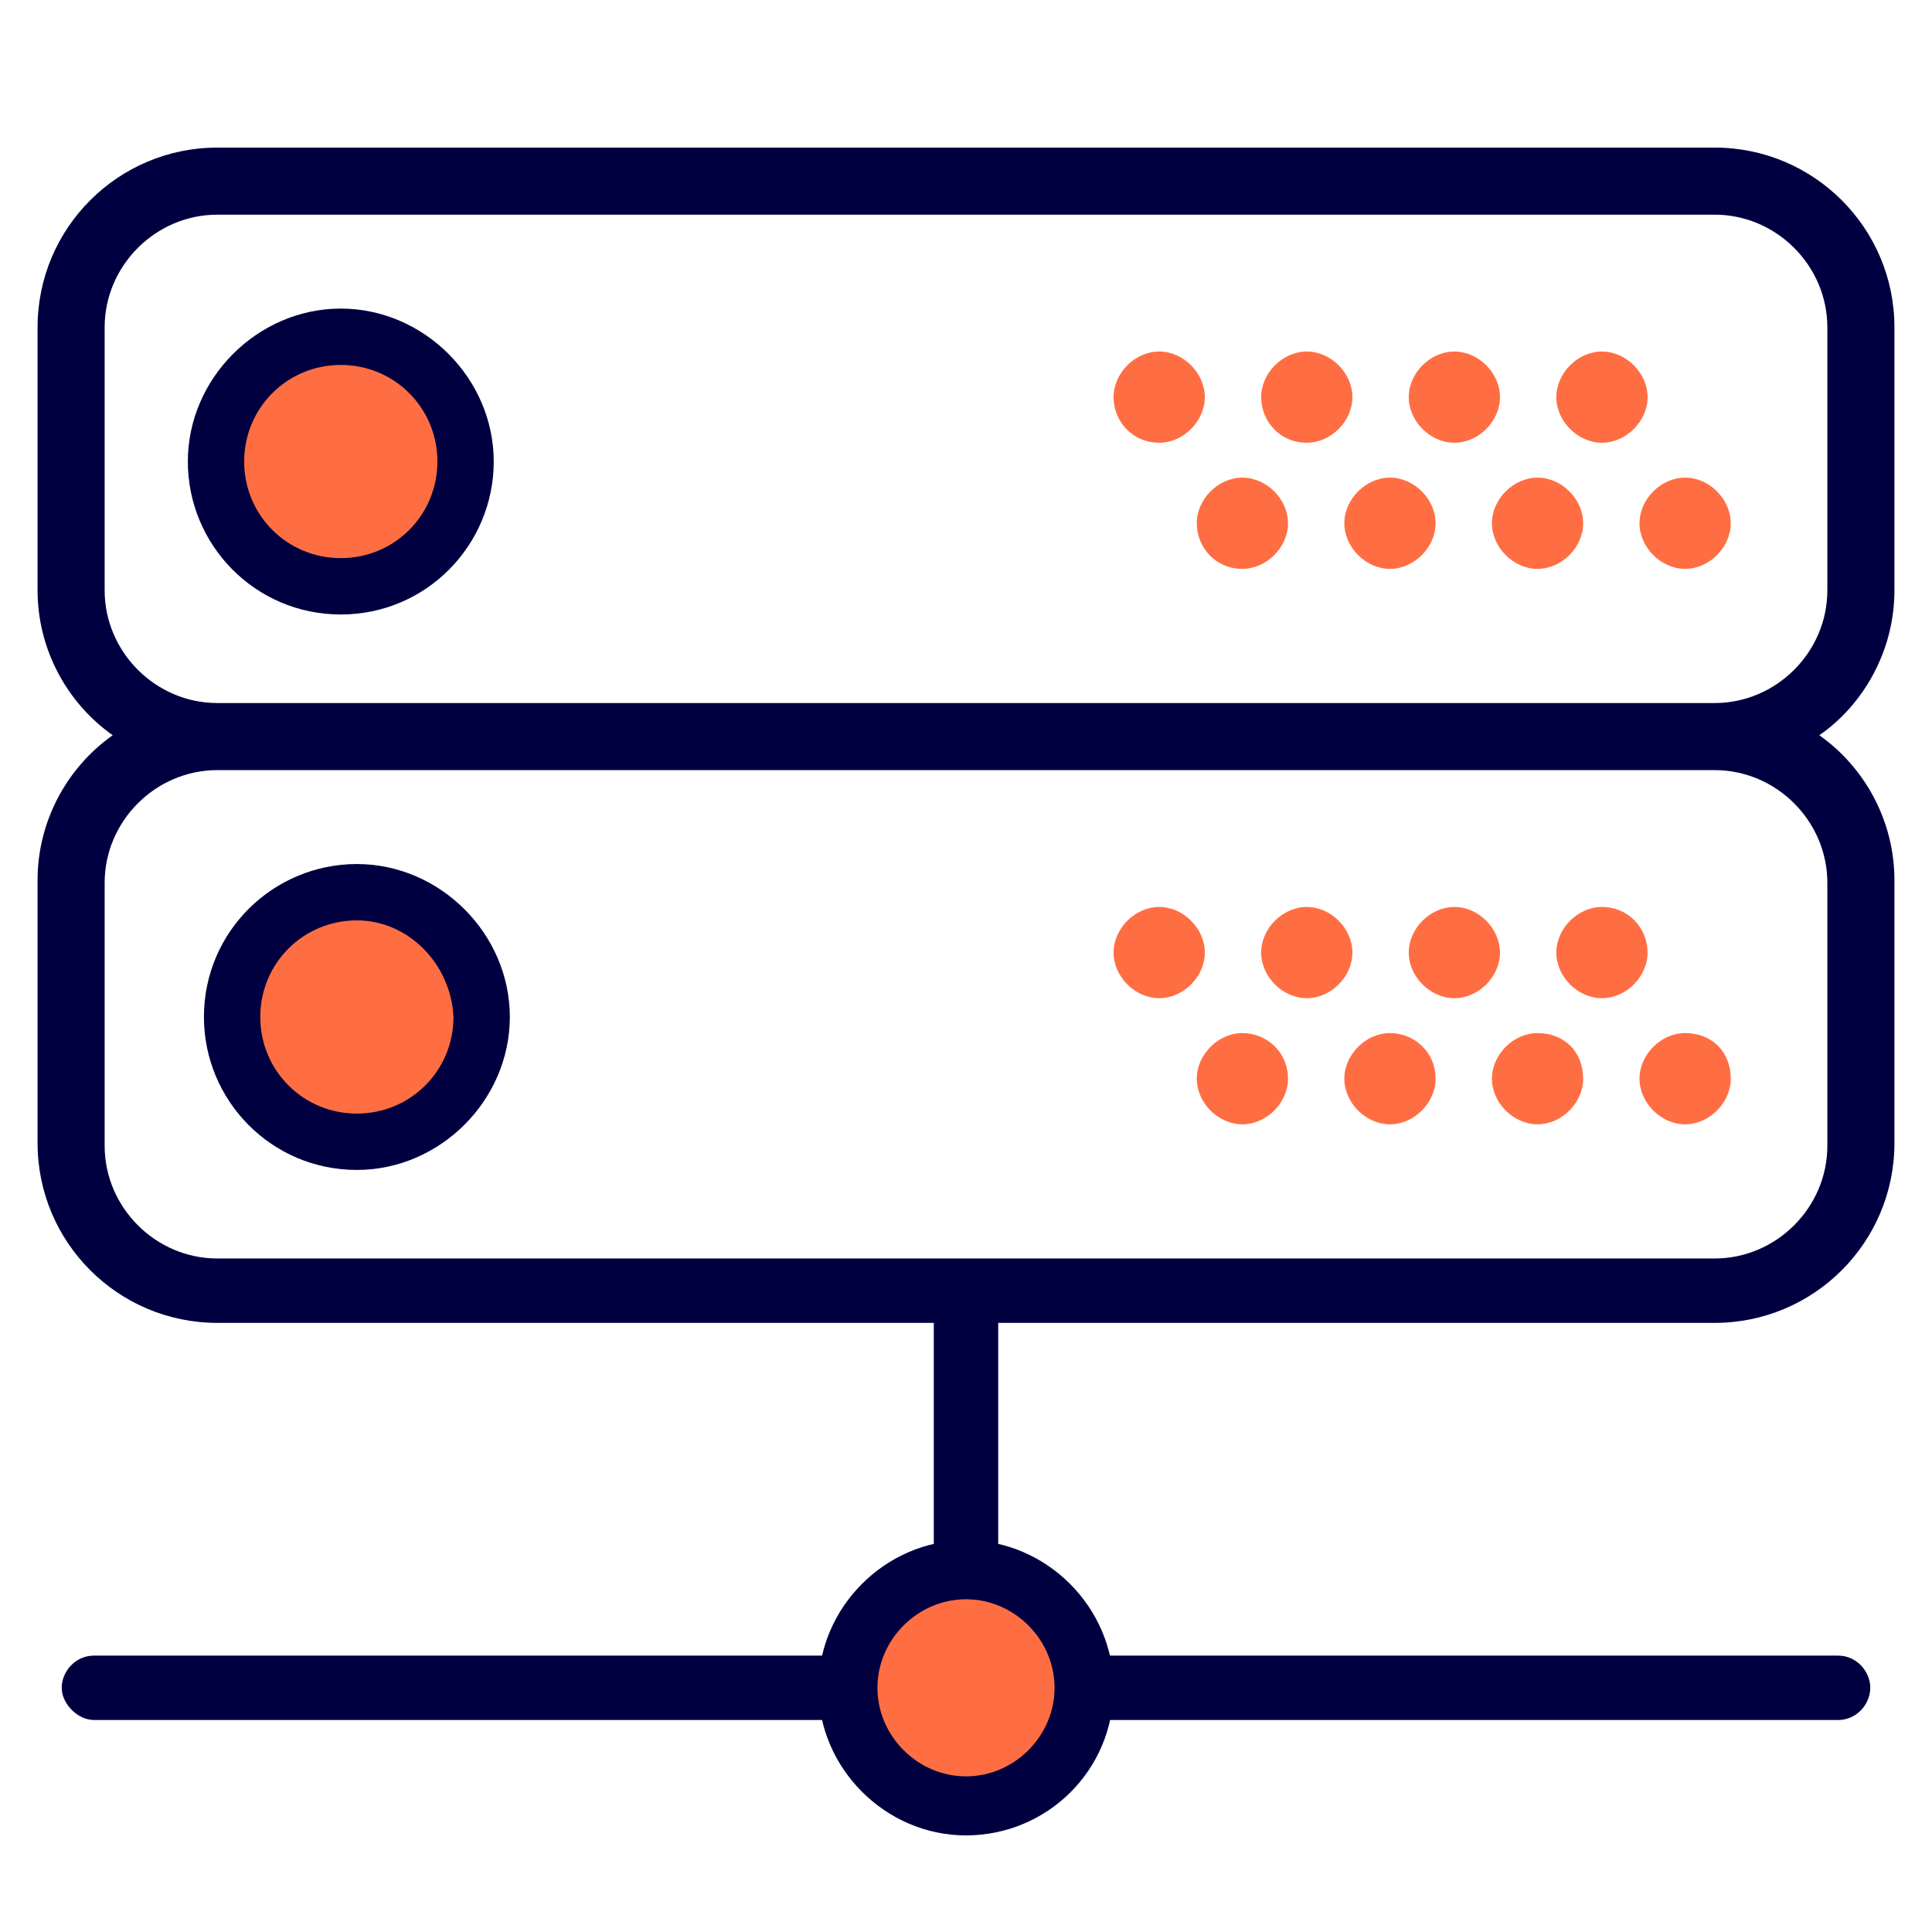 <?xml version="1.0" encoding="utf-8"?>
<!-- Generator: Adobe Illustrator 25.1.0, SVG Export Plug-In . SVG Version: 6.00 Build 0)  -->
<svg version="1.1" id="Layer_1" xmlns="http://www.w3.org/2000/svg" xmlns:xlink="http://www.w3.org/1999/xlink" x="0px" y="0px"
	 viewBox="0 0 72 72" style="enable-background:new 0 0 72 72;" xml:space="preserve">
<style type="text/css">
	.st0{fill:#FF6E42;}
	.st1{fill:#000041;}
</style>
<g>
	<g>
		<path class="st0" d="M43.2,16.5c0.9,0,1.7-0.8,1.7-1.7c0-0.9-0.8-1.7-1.7-1.7c-0.9,0-1.7,0.8-1.7,1.7
			C41.5,15.7,42.2,16.5,43.2,16.5z"/>
		<path class="st0" d="M48.7,16.5c0.9,0,1.7-0.8,1.7-1.7c0-0.9-0.8-1.7-1.7-1.7c-0.9,0-1.7,0.8-1.7,1.7C47,15.7,47.7,16.5,48.7,16.5
			z"/>
		<path class="st0" d="M54.2,16.5c0.9,0,1.7-0.8,1.7-1.7c0-0.9-0.8-1.7-1.7-1.7c-0.9,0-1.7,0.8-1.7,1.7
			C52.5,15.7,53.3,16.5,54.2,16.5z"/>
		<path class="st0" d="M59.7,16.5c0.9,0,1.7-0.8,1.7-1.7c0-0.9-0.8-1.7-1.7-1.7c-0.9,0-1.7,0.8-1.7,1.7C58,15.7,58.8,16.5,59.7,16.5
			z"/>
		<path class="st0" d="M46.3,21.2c0.9,0,1.7-0.8,1.7-1.7c0-0.9-0.8-1.7-1.7-1.7c-0.9,0-1.7,0.8-1.7,1.7
			C44.6,20.4,45.3,21.2,46.3,21.2z"/>
		<path class="st0" d="M51.8,21.2c0.9,0,1.7-0.8,1.7-1.7c0-0.9-0.8-1.7-1.7-1.7c-0.9,0-1.7,0.8-1.7,1.7
			C50.1,20.4,50.9,21.2,51.8,21.2z"/>
		<path class="st0" d="M57.3,21.2c0.9,0,1.7-0.8,1.7-1.7c0-0.9-0.8-1.7-1.7-1.7c-0.9,0-1.7,0.8-1.7,1.7
			C55.6,20.4,56.4,21.2,57.3,21.2z"/>
		<path class="st0" d="M62.8,21.2c0.9,0,1.7-0.8,1.7-1.7c0-0.9-0.8-1.7-1.7-1.7c-0.9,0-1.7,0.8-1.7,1.7
			C61.1,20.4,61.9,21.2,62.8,21.2z"/>
		<path class="st0" d="M43.2,33.8c-0.9,0-1.7,0.8-1.7,1.7c0,0.9,0.8,1.7,1.7,1.7c0.9,0,1.7-0.8,1.7-1.7
			C44.9,34.6,44.1,33.8,43.2,33.8z"/>
		<path class="st0" d="M48.7,33.8c-0.9,0-1.7,0.8-1.7,1.7c0,0.9,0.8,1.7,1.7,1.7c0.9,0,1.7-0.8,1.7-1.7
			C50.4,34.6,49.6,33.8,48.7,33.8z"/>
		<path class="st0" d="M54.2,33.8c-0.9,0-1.7,0.8-1.7,1.7c0,0.9,0.8,1.7,1.7,1.7c0.9,0,1.7-0.8,1.7-1.7
			C55.9,34.6,55.1,33.8,54.2,33.8z"/>
		<path class="st0" d="M59.7,33.8c-0.9,0-1.7,0.8-1.7,1.7c0,0.9,0.8,1.7,1.7,1.7c0.9,0,1.7-0.8,1.7-1.7
			C61.4,34.6,60.7,33.8,59.7,33.8z"/>
		<path class="st0" d="M46.3,38.5c-0.9,0-1.7,0.8-1.7,1.7c0,0.9,0.8,1.7,1.7,1.7c0.9,0,1.7-0.8,1.7-1.7C48,39.2,47.2,38.5,46.3,38.5
			z"/>
		<path class="st0" d="M51.8,38.5c-0.9,0-1.7,0.8-1.7,1.7c0,0.9,0.8,1.7,1.7,1.7c0.9,0,1.7-0.8,1.7-1.7
			C53.5,39.2,52.7,38.5,51.8,38.5z"/>
		<path class="st0" d="M57.3,38.5c-0.9,0-1.7,0.8-1.7,1.7c0,0.9,0.8,1.7,1.7,1.7c0.9,0,1.7-0.8,1.7-1.7C59,39.2,58.3,38.5,57.3,38.5
			z"/>
		<path class="st0" d="M62.8,38.5c-0.9,0-1.7,0.8-1.7,1.7c0,0.9,0.8,1.7,1.7,1.7c0.9,0,1.7-0.8,1.7-1.7
			C64.5,39.2,63.8,38.5,62.8,38.5z"/>
	</g>
	<g>
		<path class="st1" d="M68.5,61.7h-65c-0.7,0-1.2,0.6-1.2,1.2s0.6,1.2,1.2,1.2h65c0.7,0,1.2-0.6,1.2-1.2S69.2,61.7,68.5,61.7z"/>
		<path class="st1" d="M70.6,22v-9.8c0-3.7-3-6.7-6.7-6.7H8.1c-3.7,0-6.7,3-6.7,6.7V22c0,2.2,1.1,4.2,2.8,5.4
			c-1.7,1.2-2.8,3.2-2.8,5.4v9.8c0,3.7,3,6.7,6.7,6.7h26.7v8.5c0,0.7,0.6,1.2,1.2,1.2s1.2-0.6,1.2-1.2v-8.5h26.7
			c3.7,0,6.7-3,6.7-6.7v-9.8c0-2.2-1.1-4.2-2.8-5.4C69.4,26.3,70.6,24.3,70.6,22z M68.1,42.7c0,2.3-1.9,4.2-4.2,4.2H8.1
			c-2.3,0-4.2-1.9-4.2-4.2v-9.8c0-2.3,1.9-4.2,4.2-4.2h55.8c2.3,0,4.2,1.9,4.2,4.2V42.7z M68.1,22c0,2.3-1.9,4.2-4.2,4.2H8.1
			c-2.3,0-4.2-1.9-4.2-4.2v-9.8C3.9,9.9,5.8,8,8.1,8h55.8c2.3,0,4.2,1.9,4.2,4.2V22z"/>
	</g>
	<g>
		<circle class="st0" cx="12.7" cy="17.1" r="4.6"/>
		<path class="st1" d="M12.7,22.9c-3.2,0-5.7-2.6-5.7-5.7s2.6-5.7,5.7-5.7s5.7,2.6,5.7,5.7S15.9,22.9,12.7,22.9z M12.7,13.6
			c-2,0-3.6,1.6-3.6,3.6c0,2,1.6,3.6,3.6,3.6s3.6-1.6,3.6-3.6C16.3,15.2,14.7,13.6,12.7,13.6z"/>
	</g>
	<g>
		<circle class="st0" cx="13.3" cy="37.8" r="4.6"/>
		<path class="st1" d="M13.3,43.6c-3.2,0-5.7-2.6-5.7-5.7c0-3.2,2.6-5.7,5.7-5.7s5.7,2.6,5.7,5.7C19,41,16.4,43.6,13.3,43.6z
			 M13.3,34.3c-2,0-3.6,1.6-3.6,3.6c0,2,1.6,3.6,3.6,3.6c2,0,3.6-1.6,3.6-3.6C16.8,35.9,15.2,34.3,13.3,34.3z"/>
	</g>
	<g>
		<circle class="st0" cx="36" cy="62.9" r="4.4"/>
		<path class="st1" d="M36,68.4c-3,0-5.5-2.5-5.5-5.5c0-3,2.5-5.5,5.5-5.5s5.5,2.5,5.5,5.5C41.5,66,39,68.4,36,68.4z M36,59.6
			c-1.8,0-3.3,1.5-3.3,3.3c0,1.8,1.5,3.3,3.3,3.3c1.8,0,3.3-1.5,3.3-3.3C39.3,61.1,37.8,59.6,36,59.6z"/>
	</g>
</g>
</svg>
